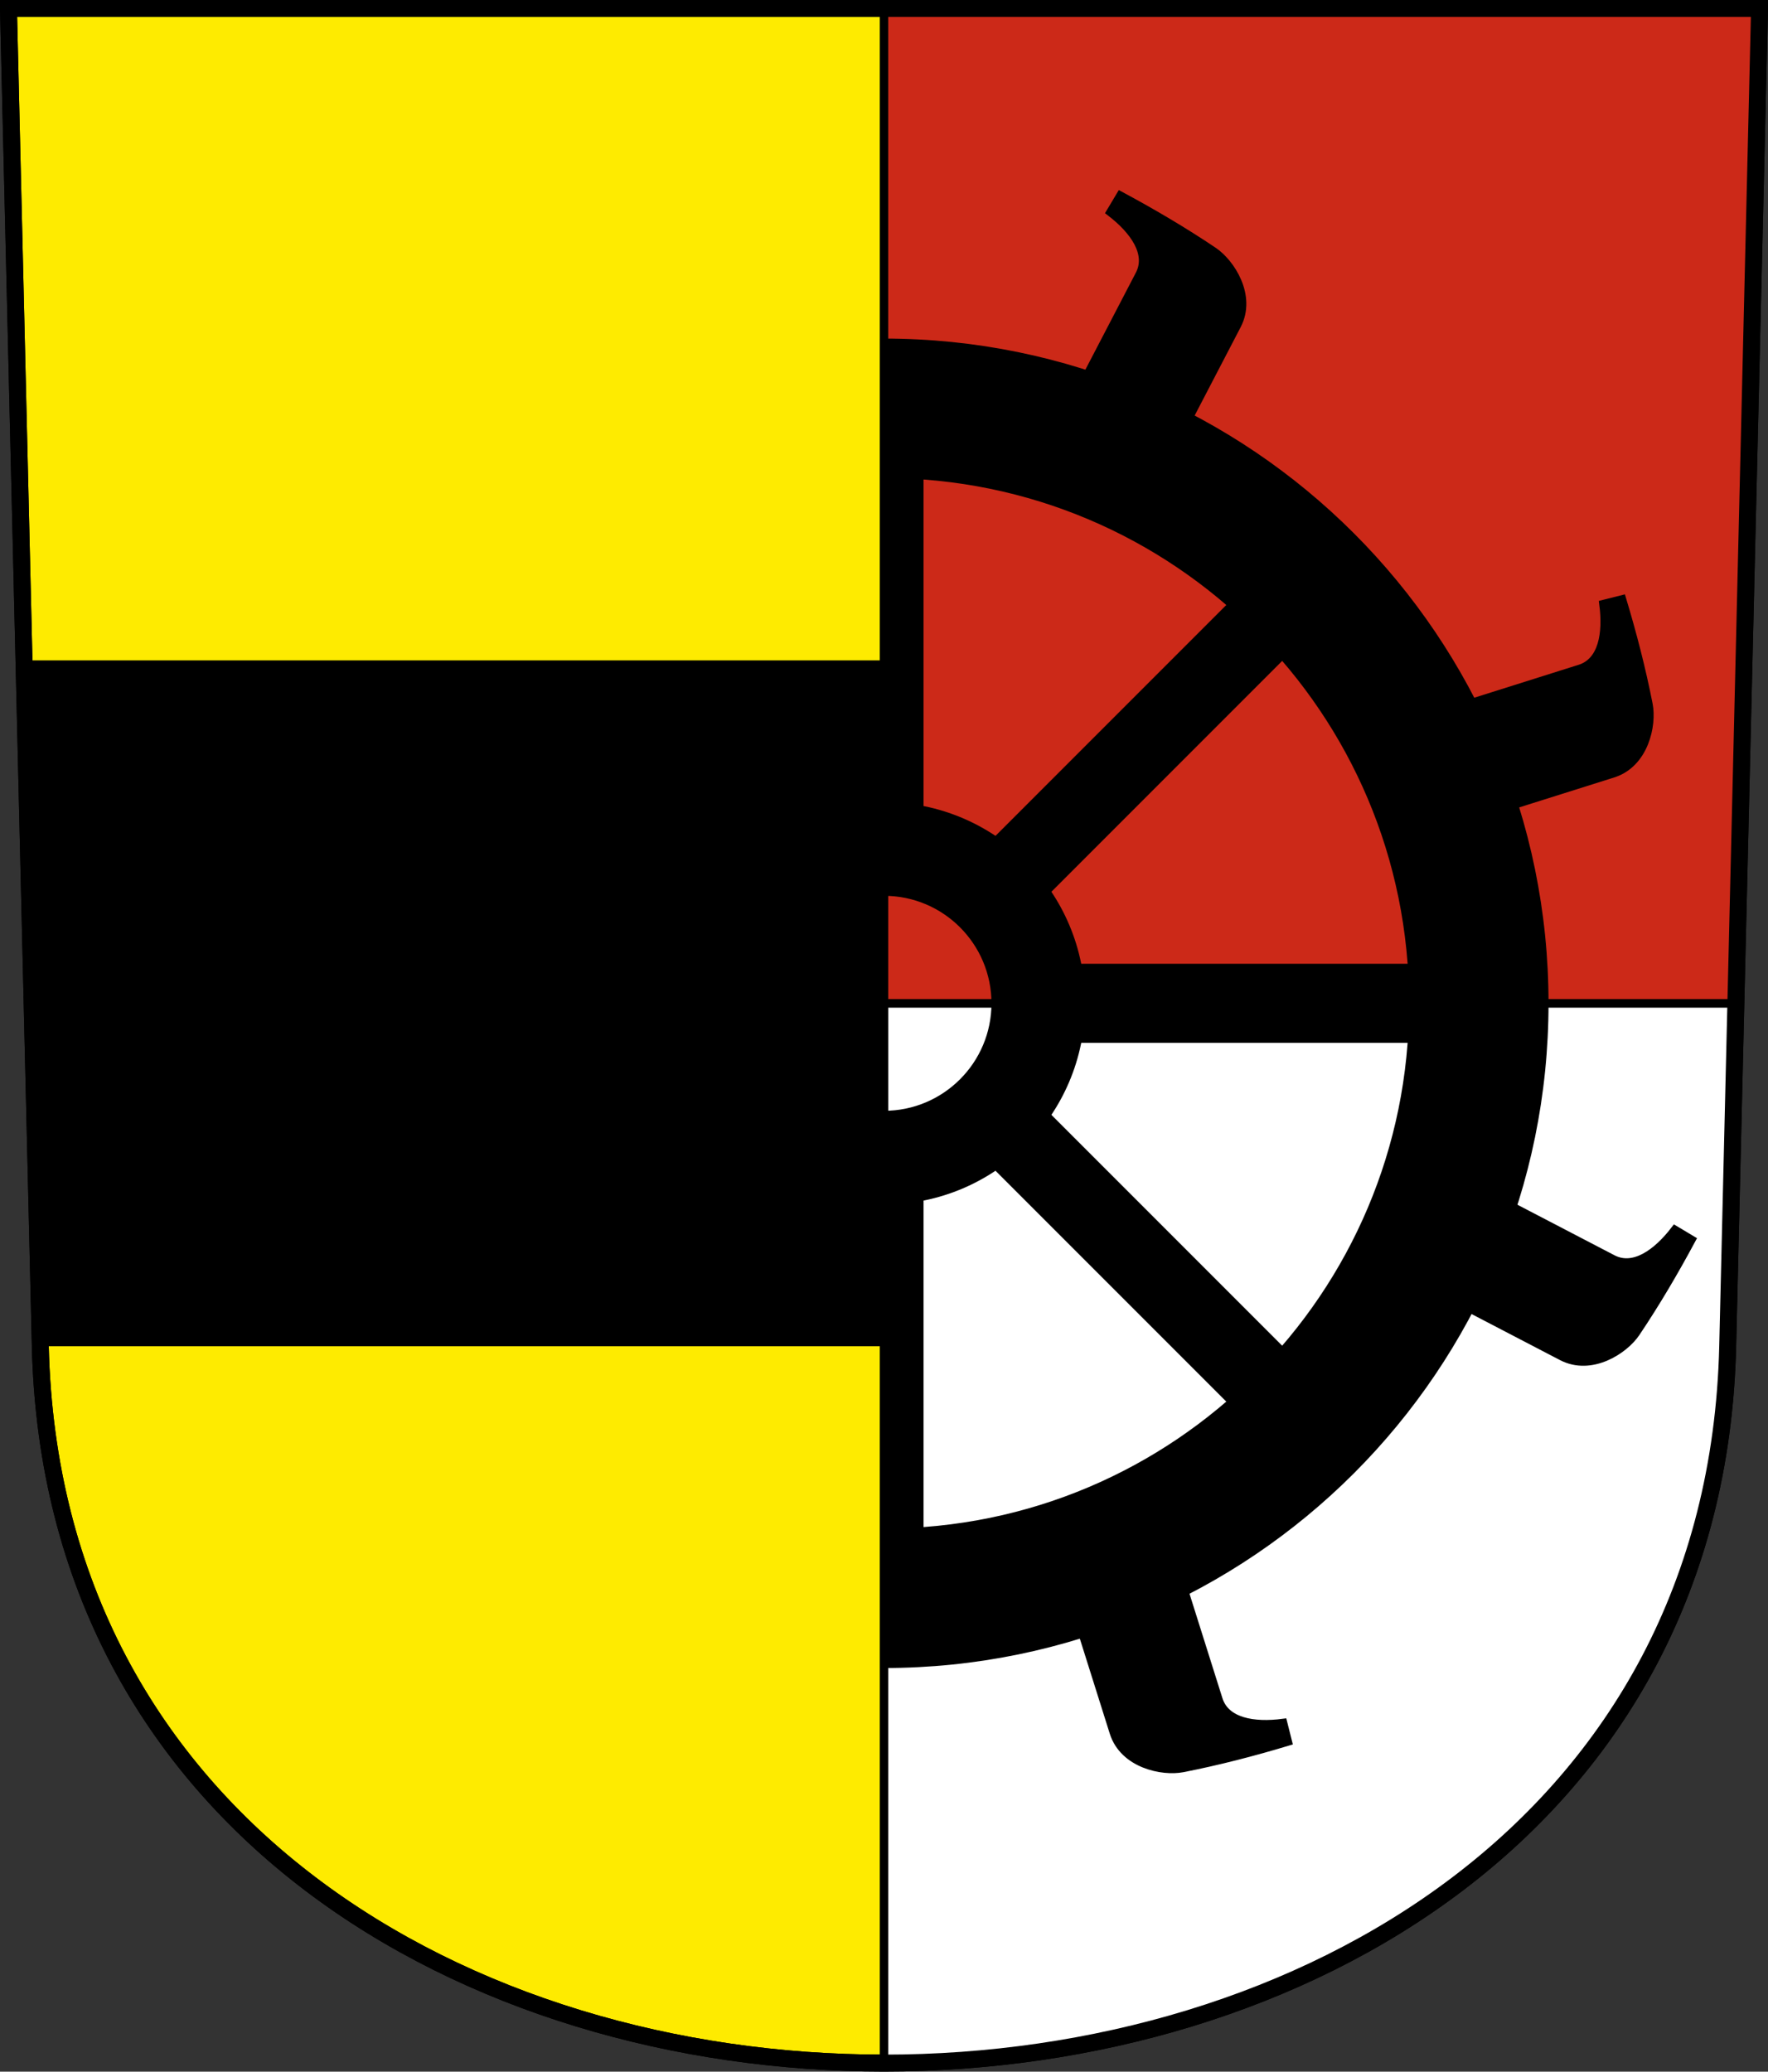 <?xml version="1.0" encoding="UTF-8" standalone="no"?>
<!-- Created with Inkscape (http://www.inkscape.org/) -->

<svg
   xmlns:dc="http://purl.org/dc/elements/1.1/"
   xmlns:cc="http://creativecommons.org/ns#"
   xmlns:rdf="http://www.w3.org/1999/02/22-rdf-syntax-ns#"
   xmlns:svg="http://www.w3.org/2000/svg"
   xmlns="http://www.w3.org/2000/svg"
   xmlns:sodipodi="http://sodipodi.sourceforge.net/DTD/sodipodi-0.dtd"
   xmlns:inkscape="http://www.inkscape.org/namespaces/inkscape"
   version="1.0"
   width="208.86"
   height="244.66"
   id="svg2780"
   inkscape:version="0.92.4 (5da689c313, 2019-01-14)"
   sodipodi:docname="Witterswil-blazon.svg">
  <rect width="100%" height="100%" fill="#333333" stroke="none"/>
  <sodipodi:namedview
     pagecolor="#ffffff"
     bordercolor="#666666"
     borderopacity="1"
     objecttolerance="10"
     gridtolerance="10"
     guidetolerance="10"
     inkscape:pageopacity="0"
     inkscape:pageshadow="2"
     inkscape:window-width="3259"
     inkscape:window-height="1417"
     id="namedview25"
     showgrid="false"
     inkscape:zoom="4"
     inkscape:cx="88.170184"
     inkscape:cy="111.91223"
     inkscape:window-x="-8"
     inkscape:window-y="-8"
     inkscape:window-maximized="1"
     inkscape:current-layer="svg2780"
     inkscape:measure-start="104.255,149.787"
     inkscape:measure-end="104.255,126.383"
     showguides="true"
     inkscape:object-paths="true"
     inkscape:snap-intersection-paths="true" />
  <defs
     id="defs2782" />
  <path
     inkscape:connector-curvature="0"
     style="fill:#feeb00;fill-opacity:1;fill-rule:evenodd;stroke:#000000;stroke-width:2;stroke-linecap:butt;stroke-miterlimit:4;stroke-dashoffset:0;stroke-opacity:1"
     id="path4212"
     d="m 1,1 3.761,158.003 c 2.686,112.859 196.652,112.859 199.338,0 L 207.86,1 Z" />
  <path
     style="opacity:1;fill:#ffffff;fill-opacity:1;stroke:#000000;stroke-width:1;stroke-miterlimit:4;stroke-dasharray:none;stroke-dashoffset:4.58;stroke-opacity:1"
     d="m 104.43,118.49 v 125.158 c 24.478,-0.43 57.833,-6.191 80.786,-33.39 25.617,-28.728 17.136,-60.72 19.848,-91.767 z"
     id="path37543"
     inkscape:connector-curvature="0"
     sodipodi:nodetypes="ccccc" />
  <path
     style="opacity:1;fill:#cc2918;fill-opacity:1;stroke:#000000;stroke-width:1;stroke-miterlimit:4;stroke-dasharray:none;stroke-dashoffset:4.58;stroke-opacity:1"
     d="M 104.43,118.49 H 205.064 L 207.86,1 H 104.43 Z"
     id="path37541"
     inkscape:connector-curvature="0" />
  <path
     style="opacity:1;fill:#000000;fill-opacity:1;stroke:#000000;stroke-width:1;stroke-miterlimit:4;stroke-dasharray:none;stroke-dashoffset:4.58;stroke-opacity:1"
     d="m 2.845,78.49 101.586,0 0,80 -99.681,0 z"
     id="path24928"
     inkscape:connector-curvature="0"
     sodipodi:nodetypes="ccccc" />
  <path
     id="path37406"
     style="opacity:1;fill:#000000;fill-opacity:1;stroke:#000000;stroke-width:1;stroke-miterlimit:4;stroke-dasharray:none;stroke-dashoffset:4.58;stroke-opacity:1"
     d="m 127.688,118.49 c 0,12.845 -10.413,23.257 -23.257,23.257 v -10.062 c 7.287,0 13.195,-5.907 13.195,-13.195 0,-7.287 -5.907,-13.195 -13.195,-13.195 V 95.233 c 12.845,-10e-7 23.257,10.413 23.257,23.257 z"
     inkscape:connector-curvature="0"
     sodipodi:nodetypes="sccsccs" />
  <path
     id="path37408-5"
     style="opacity:1;fill:#000000;fill-opacity:1;stroke:#000000;stroke-width:1;stroke-miterlimit:4;stroke-dasharray:none;stroke-dashoffset:4.58;stroke-opacity:1"
     d="M 167.319,114.321 H 122.153 v 8.338 h 45.166 v -4.169 z"
     inkscape:connector-curvature="0"
     sodipodi:nodetypes="cccccc" />
  <path
     id="path37408-5-7"
     style="opacity:1;fill:#000000;fill-opacity:1;stroke:#000000;stroke-width:1;stroke-miterlimit:4;stroke-dasharray:none;stroke-dashoffset:4.58;stroke-opacity:1"
     d="m 145.951,71.073 -31.938,31.937 5.896,5.896 31.937,-31.937 -2.948,-2.948 z"
     inkscape:connector-curvature="0"
     sodipodi:nodetypes="cccccc" />
  <path
     id="path37408-5-5"
     style="opacity:1;fill:#000000;fill-opacity:1;stroke:#000000;stroke-width:1;stroke-miterlimit:4;stroke-dasharray:none;stroke-dashoffset:4.58;stroke-opacity:1"
     d="M 108.599,100.767 V 55.601 l -4.169,-5e-6 v 46.559 z"
     inkscape:connector-curvature="0"
     sodipodi:nodetypes="ccccc" />
  <path
     id="path37408-5-4"
     style="opacity:1;fill:#000000;fill-opacity:1;stroke:#000000;stroke-width:1;stroke-miterlimit:4;stroke-dasharray:none;stroke-dashoffset:4.58;stroke-opacity:1"
     d="m 151.847,160.011 -31.937,-31.938 -5.896,5.896 31.938,31.937 2.948,-2.948 z"
     inkscape:connector-curvature="0"
     sodipodi:nodetypes="cccccc" />
  <path
     id="path37408-5-50"
     style="opacity:1;fill:#000000;fill-opacity:1;stroke:#000000;stroke-width:1;stroke-miterlimit:4;stroke-dasharray:none;stroke-dashoffset:4.58;stroke-opacity:1"
     d="m 108.599,181.379 v -45.166 l -4.169,-0.177 v 45.344 z"
     inkscape:connector-curvature="0"
     sodipodi:nodetypes="ccccc" />
  <path
     id="path37461"
     style="opacity:1;fill:#000000;fill-opacity:1;stroke:#000000;stroke-width:1;stroke-miterlimit:4;stroke-dasharray:none;stroke-dashoffset:4.58;stroke-opacity:1"
     d="m 104.43,40.486 c 43.08,10e-7 78.003,34.923 78.003,78.003 0,43.08 -34.923,78.003 -78.003,78.003 l 1e-5,-15.473 c 34.535,0 62.531,-27.996 62.531,-62.531 0,-34.535 -27.996,-62.531 -62.531,-62.531 z"
     inkscape:connector-curvature="0"
     sodipodi:nodetypes="csccscc" />
  <path
     style="opacity:1;fill:#000000;fill-opacity:1;stroke:#000000;stroke-width:1;stroke-miterlimit:4;stroke-dasharray:none;stroke-dashoffset:4.58;stroke-opacity:1"
     d="m 178.823,95.034 11.717,-3.694 c 3.72,-1.173 4.673,-5.721 4.199,-8.14 -0.816,-4.16 -1.886,-8.293 -3.124,-12.407 l -2.189,0.551 c 0.461,3.49 -0.12,6.803 -2.78,7.642 l -12.223,3.854 z"
     id="path37484"
     inkscape:connector-curvature="0"
     sodipodi:nodetypes="cssccccc" />
  <path
     style="opacity:1;fill:#000000;fill-opacity:1;stroke:#000000;stroke-width:1;stroke-miterlimit:4;stroke-dasharray:none;stroke-dashoffset:4.58;stroke-opacity:1"
     d="m 140.448,49.3 5.673,-10.898 c 1.801,-3.46 -0.741,-7.35 -2.787,-8.725 -3.519,-2.365 -7.197,-4.53 -10.982,-6.564 l -1.158,1.938 c 2.793,2.142 4.726,4.895 3.438,7.37 l -5.918,11.368 z"
     id="path37484-2"
     inkscape:connector-curvature="0"
     sodipodi:nodetypes="cssccccc" />
  <path
     style="opacity:1;fill:#000000;fill-opacity:1;stroke:#000000;stroke-width:1;stroke-miterlimit:4;stroke-dasharray:none;stroke-dashoffset:4.58;stroke-opacity:1"
     d="m 173.62,154.508 10.898,5.673 c 3.46,1.801 7.35,-0.741 8.725,-2.787 2.365,-3.519 4.53,-7.197 6.564,-10.982 l -1.938,-1.158 c -2.142,2.793 -4.895,4.726 -7.37,3.438 l -11.368,-5.918 z"
     id="path37484-9"
     inkscape:connector-curvature="0"
     sodipodi:nodetypes="cssccccc" />
  <path
     style="opacity:1;fill:#000000;fill-opacity:1;stroke:#000000;stroke-width:1;stroke-miterlimit:4;stroke-dasharray:none;stroke-dashoffset:4.58;stroke-opacity:1"
     d="m 127.886,192.883 3.694,11.717 c 1.173,3.72 5.721,4.673 8.14,4.199 4.16,-0.816 8.293,-1.886 12.407,-3.124 l -0.551,-2.189 c -3.49,0.461 -6.803,-0.12 -7.642,-2.78 l -3.854,-12.223 z"
     id="path37484-5"
     inkscape:connector-curvature="0"
     sodipodi:nodetypes="cssccccc" />
  <path
     inkscape:connector-curvature="0"
     style="fill:none;fill-opacity:1;fill-rule:evenodd;stroke:#000000;stroke-width:2;stroke-linecap:butt;stroke-miterlimit:4;stroke-dashoffset:0;stroke-opacity:1"
     id="path4212-7"
     d="M 1,1 4.761,159.003 c 2.686,112.859 196.652,112.859 199.338,0 l 3.761,-158.003 z" />
</svg>
